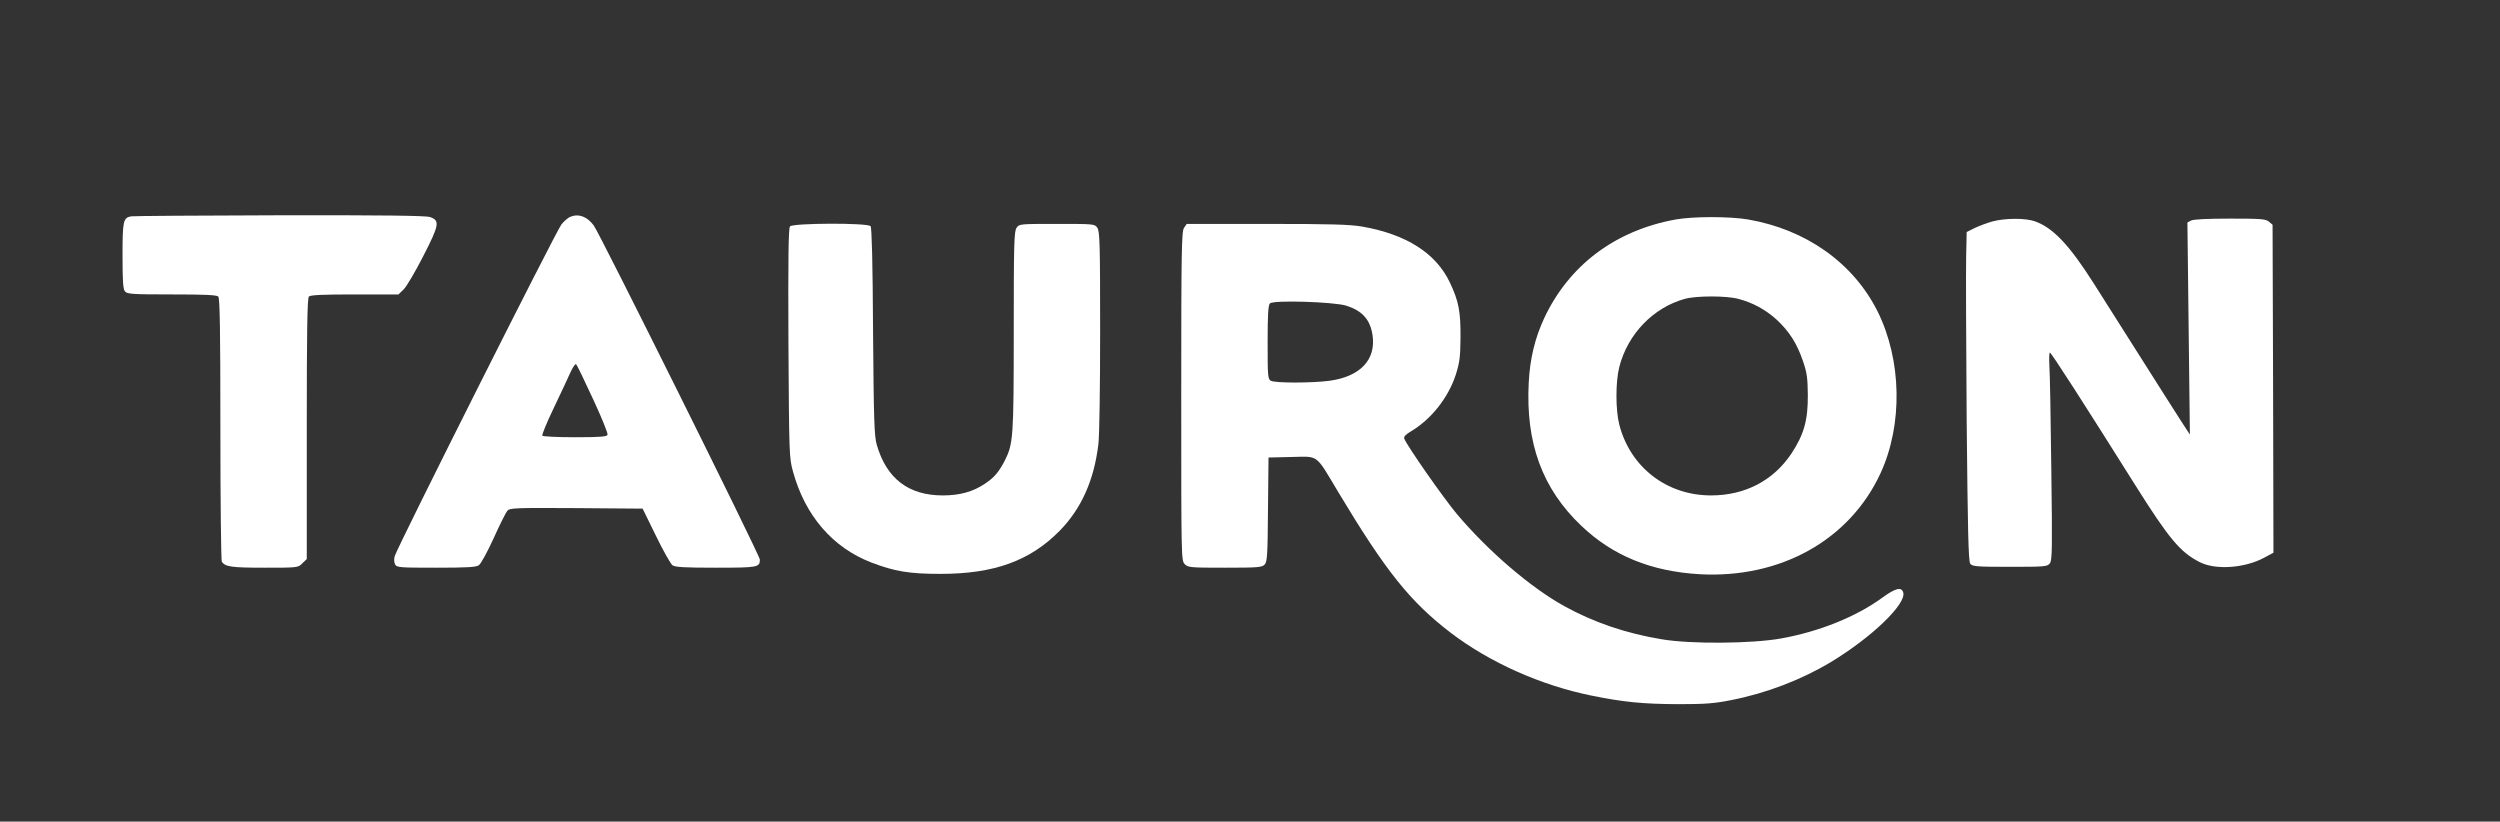 <?xml version="1.0" encoding="UTF-8" standalone="no"?> <svg xmlns="http://www.w3.org/2000/svg" version="1.0" width="1418pt" height="466pt" viewBox="0 0 1418 466" preserveAspectRatio="xMidYMid meet"><rect x="0" y="0" width="1418" height="466" fill="#333333" stroke="none"/><g transform="translate(0,466) scale(0.1,-0.1)" fill="#fff" stroke="none"><path d="M743 3433 c-44 -9 -48 -25 -48 -223 0 -144 3 -191 14 -203 12 -15 43 -17 265 -17 183 0 255 -3 264 -12 9 -9 12 -190 12 -752 0 -408 4 -746 8 -752 19 -29 56 -34 242 -34 189 0 191 0 215 25 l25 24 0 739 c0 561 3 741 12 750 9 9 80 12 260 12 l248 0 29 28 c16 15 66 100 111 188 92 179 96 203 39 223 -23 8 -278 11 -853 10 -452 -1 -831 -4 -843 -6z"></path><path d="M3234 3430 c-11 -4 -33 -23 -49 -42 -28 -33 -929 -1826 -946 -1882 -5 -17 -4 -36 2 -47 9 -18 25 -19 232 -19 178 0 227 3 243 14 12 8 49 77 84 153 34 76 69 146 78 156 14 16 43 17 391 15 l376 -3 75 -153 c41 -85 84 -160 94 -168 16 -11 67 -14 246 -14 238 0 250 2 250 46 0 24 -906 1845 -942 1895 -38 51 -86 69 -134 49z m130 -1034 c48 -103 85 -194 82 -202 -4 -11 -41 -14 -185 -14 -99 0 -182 4 -185 9 -3 5 26 76 65 157 39 82 82 173 95 203 14 30 28 50 32 45 5 -5 48 -94 96 -198z"></path><path d="M9504 3415 c-342 -62 -604 -259 -745 -559 -53 -114 -81 -230 -88 -366 -18 -343 77 -602 298 -812 178 -170 396 -259 672 -275 458 -25 850 194 1025 572 128 277 121 643 -17 920 -137 273 -404 463 -733 520 -106 18 -312 18 -412 0z m355 -450 c82 -21 155 -61 218 -118 71 -66 115 -134 149 -234 23 -66 27 -96 28 -193 1 -144 -22 -225 -94 -334 -103 -153 -263 -236 -455 -236 -251 0 -457 159 -520 400 -22 85 -22 244 0 330 48 186 193 336 372 385 65 18 235 18 302 0z"></path><path d="M11301 3404 c-29 -8 -74 -25 -100 -37 l-46 -23 -3 -140 c-2 -76 0 -496 3 -931 6 -625 10 -796 20 -810 12 -16 34 -18 225 -18 200 0 212 1 227 20 13 17 14 87 8 535 -3 283 -8 548 -11 588 -2 39 -1 72 3 72 8 0 196 -293 485 -753 192 -305 255 -380 366 -436 89 -45 254 -34 365 26 l52 28 -2 930 -3 930 -21 18 c-19 15 -45 17 -221 17 -128 0 -207 -4 -220 -11 l-21 -11 7 -602 7 -601 -52 80 c-28 44 -133 208 -232 365 -100 157 -217 342 -261 412 -139 219 -232 317 -335 353 -55 19 -168 18 -240 -1z"></path><path d="M4481 3376 c-9 -11 -11 -178 -9 -663 4 -632 4 -650 26 -728 68 -249 225 -431 443 -515 133 -51 215 -65 394 -65 304 0 508 74 676 245 122 125 194 284 219 490 6 49 10 320 10 645 0 491 -2 563 -16 583 -15 22 -19 22 -229 22 -210 0 -214 0 -229 -22 -14 -20 -16 -92 -16 -588 0 -604 -3 -637 -51 -733 -34 -65 -59 -95 -113 -131 -67 -45 -142 -66 -238 -66 -195 0 -319 95 -375 287 -14 50 -17 134 -21 643 -2 386 -7 589 -14 597 -16 20 -441 18 -457 -1z"></path><path d="M6716 3368 c-14 -20 -16 -127 -16 -955 0 -920 0 -933 20 -953 19 -19 33 -20 228 -20 189 0 210 2 225 18 15 16 17 56 19 313 l3 294 130 3 c157 3 134 21 265 -198 270 -450 408 -623 641 -801 220 -167 509 -296 794 -354 186 -38 294 -48 495 -49 154 0 204 4 299 23 200 39 400 116 566 216 233 141 430 331 410 395 -10 33 -45 24 -120 -31 -147 -107 -355 -191 -571 -230 -164 -30 -515 -33 -678 -5 -202 33 -387 96 -553 188 -191 105 -432 312 -610 523 -74 88 -283 387 -298 427 -4 11 7 23 37 41 115 68 212 190 255 321 22 70 26 99 27 211 1 148 -10 206 -60 312 -79 167 -247 274 -498 318 -71 12 -179 15 -542 15 l-453 0 -15 -22z m921 -442 c90 -29 135 -79 148 -167 21 -140 -71 -236 -246 -259 -99 -13 -306 -13 -330 0 -18 10 -19 23 -19 218 0 153 3 211 13 221 19 20 364 9 434 -13z"></path></g></svg> 